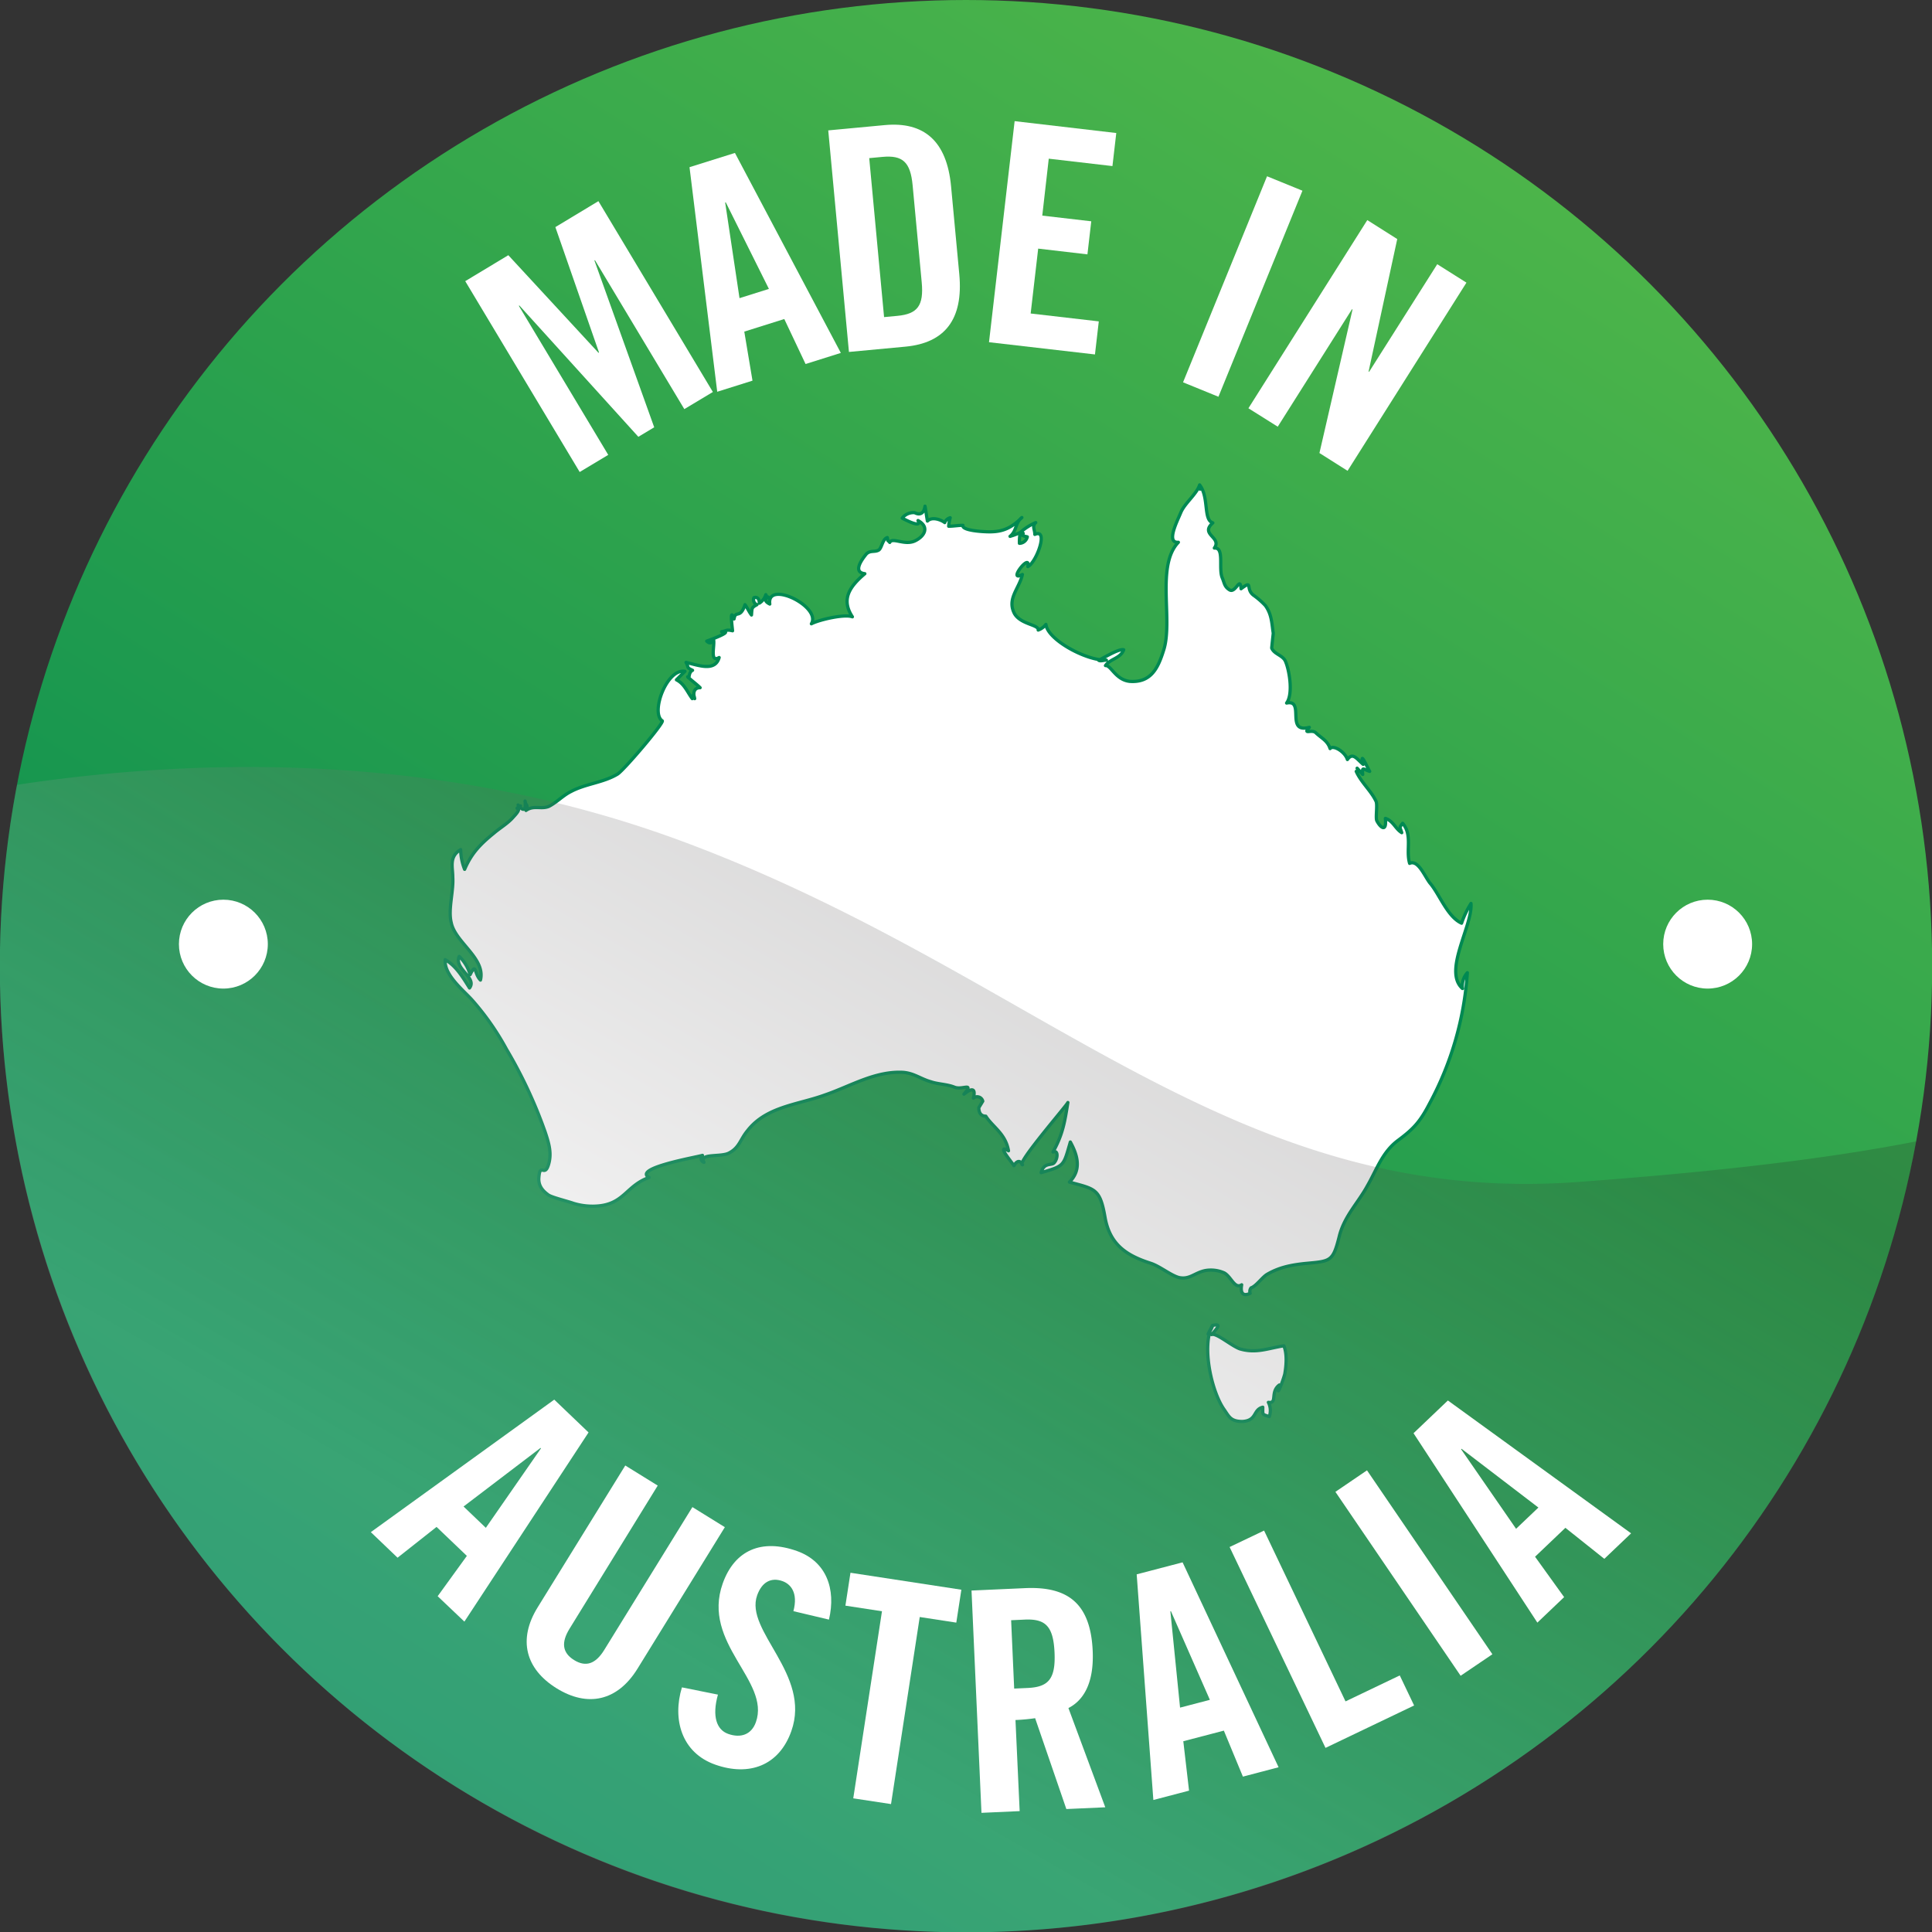 <svg id="Layer_1" data-name="Layer 1" xmlns="http://www.w3.org/2000/svg" xmlns:xlink="http://www.w3.org/1999/xlink" viewBox="0 0 595.5 595.5"><rect x="0" y="0" width="595.5" height="595.5" fill="#333333" stroke="none"/><defs><style>.cls-1{fill:url(#linear-gradient);}.cls-2,.cls-4{fill:#fff;}.cls-2{stroke:#008952;stroke-linecap:round;stroke-linejoin:round;}.cls-3{opacity:0.2;isolation:isolate;fill:url(#linear-gradient-2);}</style><linearGradient id="linear-gradient" x1="136.97" y1="134.5" x2="-14.03" y2="375" gradientTransform="translate(134.43 -355.21) scale(2.59)" gradientUnits="userSpaceOnUse"><stop offset="0" stop-color="#54b949"/><stop offset="0.88" stop-color="#008952"/><stop offset="1" stop-color="#007847"/></linearGradient><linearGradient id="linear-gradient-2" x1="190.13" y1="96.81" x2="338.13" y2="353.81" gradientTransform="matrix(1, 0, 0, -1, 0, 598)" gradientUnits="userSpaceOnUse"><stop offset="0" stop-color="#fff"/><stop offset="1" stop-color="#231f20"/></linearGradient></defs><title>Artboard 1</title><circle class="cls-1" cx="297.75" cy="297.8" r="297.8"/><g id="svg1"><path class="cls-2" d="M369.76,149.46c-.94,2.9-4.59,5.62-5.8,8.52s-4.59,9.45-.75,9.17c-7,7.3-1.5,24.24-4.59,33.42-1.68,5.34-3.84,9.92-10.39,9.45-4.4-.47-5.8-5.05-7.49-4.87,1.5-2.15,4.59-2.15,5.62-4.87-1.68-.47-7.49,3.37-7.77,3.18.47.47,1.68,0,2.43,0-6.08.28-18.16-6.27-18.63-11A5.24,5.24,0,0,1,320,194.2c.28-1.68-5.34-1.68-7.3-5.05-2.43-4.59,1.5-7.77,2.43-12.08-4.87,2.62,2.62-7,1.68-2.43,2.62-1.22,6.55-11.89,2.15-9.92,0-1.68-.94-2.43.28-3.65a18.1,18.1,0,0,0-4.59,2.9c2.15.75-1.5.75,2,1.5a2.56,2.56,0,0,1-2.43,2,13.67,13.67,0,0,1,.28-3.37,18.62,18.62,0,0,1-3.18,1.22c2.15-1.68,1.5-4.12,3.65-5.8-3.18,3.18-5.8,4.4-9.92,4.4-2.62,0-8.71-.47-8.24-2-1.5,0-2.9.28-4.4.28a12.85,12.85,0,0,1,.47-2.62,2.48,2.48,0,0,0-1.68,1.5c-.94-.75-3.84-2-5.34-.47-.28-1.5-.47-3.18-.75-4.59-.28,2.15-1.5,2.9-3.18,2a4.4,4.4,0,0,0-3.84,1.68c.47.28,6.27,3.37,4.87.75,3.65,2,2,4.87-.94,6.27-3.18,1.5-7-1.22-7.77.47-.75-.94-.47,0-.75-1.5-1.5.47-1.68,3.18-2.62,3.84-1.22.75-2.62,0-3.84,1.22-1.22,1.5-4.4,5.62-.47,6.08-4.87,4.12-7.3,8-3.84,13.29-2.43-.94-10.39.94-12.64,2.15,3.18-5.34-13.85-13.57-12.82-6.08-1.5-.75-1.68-1.5-.47-2.15,0,.47-.28.28-.75-.75a4.69,4.69,0,0,1-2,2.62c0-1.5-.75-2-1.68-1.68a1.65,1.65,0,0,0,.94,2.15c-1.68.94-1.5.94-1.68,3.18-.75-.94-1.22-2.15-2-3.18-1.5,4.59-2.9,1.5-3.37,4.4-1.5-4.12-.47,3.18-.47,3.65-2-.47-1.68,0-3.37.28,4.4-.28-4.59,2.9-4.59,2.9.75.75,1.5.75,2.15-.28.28,2-1.22,7,1.68,5.34-1.22,4.4-6.27,2.43-10.2,1.5.94,1.68,0,1.5,2,2.43-1.5.75-.75,3.18-1.5,2,1.22,1.22,2.62,2.15,3.84,3.37-2.15,0-2.15,2-1.68,3.37-.28-1.5-.47-1.5-.75,0-1.5-2-2.43-4.59-4.87-5.8l2.62-2.62c-5.62-.94-10.67,12.82-7,15.26.75.47-12.08,15.54-13.85,16.47-4.4,2.62-9.74,2.9-14.32,5.34-2.43,1.22-4.4,3.37-6.83,4.59-2.43.94-4.59-.47-7,1.22.75-2,0-1.22-.28-2.9.28,2.9-.47,3.37-2.15,1.22.28.47.47.47.75.28-2.9,1.68,1.5-.47-2.15,3.37-1.68,2-4.12,3.37-6.08,5.05-4.12,3.37-6.83,6.08-9,11.14a17.19,17.19,0,0,1-1.22-6.08c-3.65,2.15-2.43,5.34-2.43,8.52.28,4.4-1.5,9.92-.47,14,1.22,6.08,10.67,11,9,17.69-2-2-1.22-5.62-3.18-1.68a12.76,12.76,0,0,0-3.37-5.62c-1.68,3.84,5.62,6.55,3.18,9.74-2-3.18-4.12-6.83-7.49-8.71-.47,4.59,5.62,9.45,8.24,12.36a81.28,81.28,0,0,1,10.67,15.26,143.11,143.11,0,0,1,11.89,25.46c1.22,3.65,2.15,6.83.94,10.39s-2.62-1.22-2.9,4.12c0,2.43,1.5,3.84,2.9,4.87.94.75,6.08,2,7.77,2.62a20.14,20.14,0,0,0,8.24.75c7.49-.94,8.24-6.27,15.07-8.71-5.05-2.9,14.79-6.27,16.47-6.83a1.25,1.25,0,0,0,.47,2.15c-1.68-2.9,5.34-1.5,7.77-2.9,3.18-1.68,3.37-4.12,5.62-6.83,5.8-7.49,15.54-8,23.78-11,7.77-2.62,15.54-7.49,24.24-7,3.37.28,5.34,2,8.52,2.9,2.15.75,5.05.75,7.3,1.68,2.43.94,6.08-1.68,2.9,2.15,2.62-2.15,3.65-1.68,2.9,1.22a1.79,1.79,0,0,1,2.9.94l-1.22,2c0,1.68.75,2.62,2.15,2.62,2.15,3.37,6.08,5.34,7,10.67-4.12-2.43,1.5,4.12,1.68,4.59.94-1.68,2-1.68,2.62-.28-2-.28,13.57-18.16,14-19.19-.94,5.8-1.5,9.74-4.59,15.26,1.68-.75,1.5,2,.47,3.18-.75,1.22-3.18-.28-4.12,3.18,7.3-2.15,6.83-2,9-9.45,2.43,4.4,3.37,8.71-.28,12.36,8,2.15,9.45,2,11,11,1.5,8.24,6.55,11.61,14,14,2.9.94,6.08,3.65,8.71,4.4,3.37.75,4.87-1.5,8.24-2.15a10.12,10.12,0,0,1,5.8.75c2.15,1.22,3.18,5.05,5.34,3.65-.47,2.62.47,3.65,2.62,2.62a1.72,1.72,0,0,1,.28-1.68c1.5-.47,3.37-3.18,4.87-4.12,3.65-2.15,7.3-2.9,11.61-3.37,8-.75,8.71-.47,10.67-8.24,1.5-6.27,5.8-10.39,8.71-15.73,2.9-5.05,4.59-10.39,9.45-14s6.83-5.8,9.74-11.42a98.76,98.76,0,0,0,11.61-40.25,6.12,6.12,0,0,0-1.5,4.87c-6.08-5.34,3.18-19.38,2.62-26.21a28,28,0,0,0-2.9,6.08c-4.4-2-6.83-9-9.74-12.36-1.68-2.15-3.65-7.3-6.27-6.08-1.22-4.12.94-8.71-2.15-12.36-1.22,1.5-.75,1.22-.28,2.9-2-1.22-2.62-3.65-5.05-4.4.47,4.4-1.5,2.9-2.62.75-.47-.94.28-5.05-.28-6.08-1.5-3.18-4.59-5.8-6.08-9.17,2,.75-1.68-3.18,2,.94-.28-2.62.28-1.5,2.15-.94-.75-1.22-3.18-6.83-2-2.15-2-1.68-3.18-3.84-4.87-1.5-.75-2.43-4.4-4.59-5.34-3.37-.75-2.43-2.62-3.18-4.4-4.87-1.22-1.22-4.12.75-2-1.68-7.49,2-1.22-8.71-7-7.49,2.15-2.9.75-10.67-.47-13.1-.94-1.68-3.37-2-4.12-3.84,0-.28.47-4.4.47-4.59-.47-3.18-.47-5.8-2.43-8.52a24.06,24.06,0,0,0-3.65-3.18c-2.62-2,0-4.87-3.84-2-.28-4.12-1.68,1.68-3.65.28-1.5-.94-1.5-2.15-2.15-3.65-1.22-2.9.75-9.45-2.43-9.17,2.43-3.37-4.59-4.12-.47-7.77-3-.94-1.12-7.77-4-11.61C369.29,151.61,370.79,150.68,369.76,149.46Zm3.93,259.1c-3.37,6.27-.28,20.41,3.65,25.93,1.5,2.15,2,3.65,5.62,3.65,4.59-.28,3.18-3.65,6.27-4.4,0,2.43-.28,2.15,2,2.9a5.56,5.56,0,0,0-.28-4.4c2.9.47.47-3.18,3.37-5.34-1.22,4.87,1.22-1.5,1.68-3.37.47-2.62.75-6.27-.28-8.71-4.87.75-8.52,2.43-13.57.94-2.62-.94-7.3-5.05-8.71-4.4,2.43-2.62,2.71-3.37.28-2.81C370.51,414.55,374.16,408.56,373.69,408.56Z"/></g><path class="cls-3" d="M486.75,364.3c-107.9,8-166.1-64-276.5-105-72.8-27-146.7-26.2-205-17.4a302.7,302.7,0,0,0-5.3,55.9c0,164.5,133.3,297.8,297.8,297.8,146,0,267.5-105.1,292.9-243.8C564.15,357,531.15,361,486.75,364.3Z"/><g id="_Layer_" data-name="&lt;Layer&gt;"><circle class="cls-4" cx="68.85" cy="291.01" r="13.7"/><circle class="cls-4" cx="526.35" cy="291.01" r="13.7"/></g><path class="cls-4" d="M184.45,62l35.28,58.82-8.8,5.28L183.38,80.19l-.16.1,18.43,51.42-4.89,2.93L160.08,94.16l-.16.1,27.56,45.95-8.8,5.28L143.4,86.66l13.28-8,27.79,30.08.16-.1L171.18,70Z"/><path class="cls-4" d="M231.94,117.33l-10.87,3.42-8.54-69.22,14-4.39,32.64,61.64-10.87,3.42-6.56-13.87-12.33,3.88Zm-4-25.43L237,89.05,223.7,62.36l-.18.06Z"/><path class="cls-4" d="M255.29,40.19l17.4-1.63c12.11-1.13,19.16,4.89,20.46,18.89l2.53,27.05c1.31,14-4.51,21.22-16.61,22.35l-17.4,1.63ZM272.5,97.74l4.07-.38c6.24-.58,8.2-3.15,7.53-10.34L281.3,57.13c-.67-7.19-3.07-9.35-9.31-8.77l-4.07.38Z"/><path class="cls-4" d="M304.84,105.48l7.9-68.14L344.07,41l-1.18,10.19-19.63-2.28-2,17.55,15.1,1.75-1.18,10.19L320,76.63l-2.32,20,21,2.43-1.18,10.19Z"/><path class="cls-4" d="M364.65,117.84l25.89-63.51,10.91,4.45-25.89,63.51Z"/><path class="cls-4" d="M384.8,125.84l36.64-58,9.23,5.84-8.83,40.83.16.1,21-33.17,9,5.68-36.64,58-8.67-5.48,10.2-44.24-.16-.1-22.89,36.22Z"/><path class="cls-4" d="M122.54,480.13l-8.24-7.88,56.54-40.84,10.57,10.11-38.27,58.31L134.9,492l9-12.43-9.34-8.93Zm20.34-15.78,6.87,6.57,17-24.5-.14-.13Z"/><path class="cls-4" d="M192.73,451.71l10,6.19L175.56,502c-2.64,4.28-2.24,7.43,1.39,9.68s6.63,1.19,9.28-3.09l27.19-44.06,10,6.19-26.94,43.65c-6.19,10-15.4,11.93-24.94,6s-12-15-5.78-25Z"/><path class="cls-4" d="M244.55,496.61c1.52-5.71-.86-8.37-3.37-9.26-3.58-1.27-6.38.36-7.81,4.39-3.91,11,16.77,24.3,10.54,41.85-3.78,10.65-13,14-23.43,10.33s-13.28-14-10.29-23.82l11.1,2.23c-1.87,6.69-.42,10.84,3.16,12.11,3.85,1.37,7.18.23,8.54-3.62,4.54-12.8-16.81-24.21-10.23-42.74,3.66-10.29,12-13.89,22.91-10,9,3.21,12.09,11.65,9.84,21.13Z"/><path class="cls-4" d="M271.85,496.64l-11.27-1.73,1.56-10.14L296.32,490l-1.56,10.14-11.27-1.73-8.85,57.66L263,554.3Z"/><path class="cls-4" d="M314.29,558.24l-11.77.53-3.07-68.52,16.51-.74c13.19-.59,20.18,4.71,20.84,19.32.49,11-3.58,15.66-7.48,17.64l11.36,30.59-12,.54-9.62-28a56.88,56.88,0,0,1-6.06.56Zm-1.69-37.77,4.18-.19c6.36-.29,8.63-2.76,8.26-10.93s-2.84-10.43-9.2-10.14l-4.18.19Z"/><path class="cls-4" d="M366.5,551.93l-11,2.88-5.14-69.55,14.15-3.7,29.59,63.16-11,2.89-5.87-14.18-12.5,3.27Zm-2.77-25.59,9.19-2.4-12-27.31-.18,0Z"/><path class="cls-4" d="M408.56,538.75,379,476.84l10.63-5.07,25.1,52.65,16.72-8,4.42,9.26Z"/><path class="cls-4" d="M450.21,516.52l-38.6-56.69,9.74-6.63L460,509.89Z"/><path class="cls-4" d="M482.11,492.28l-8.25,7.86-38.17-58.38,10.59-10.09,56.47,40.95-8.25,7.86-12-9.56-9.35,8.91Zm-14.81-21.06,6.88-6.55-23.69-18.11-.14.13Z"/></svg>